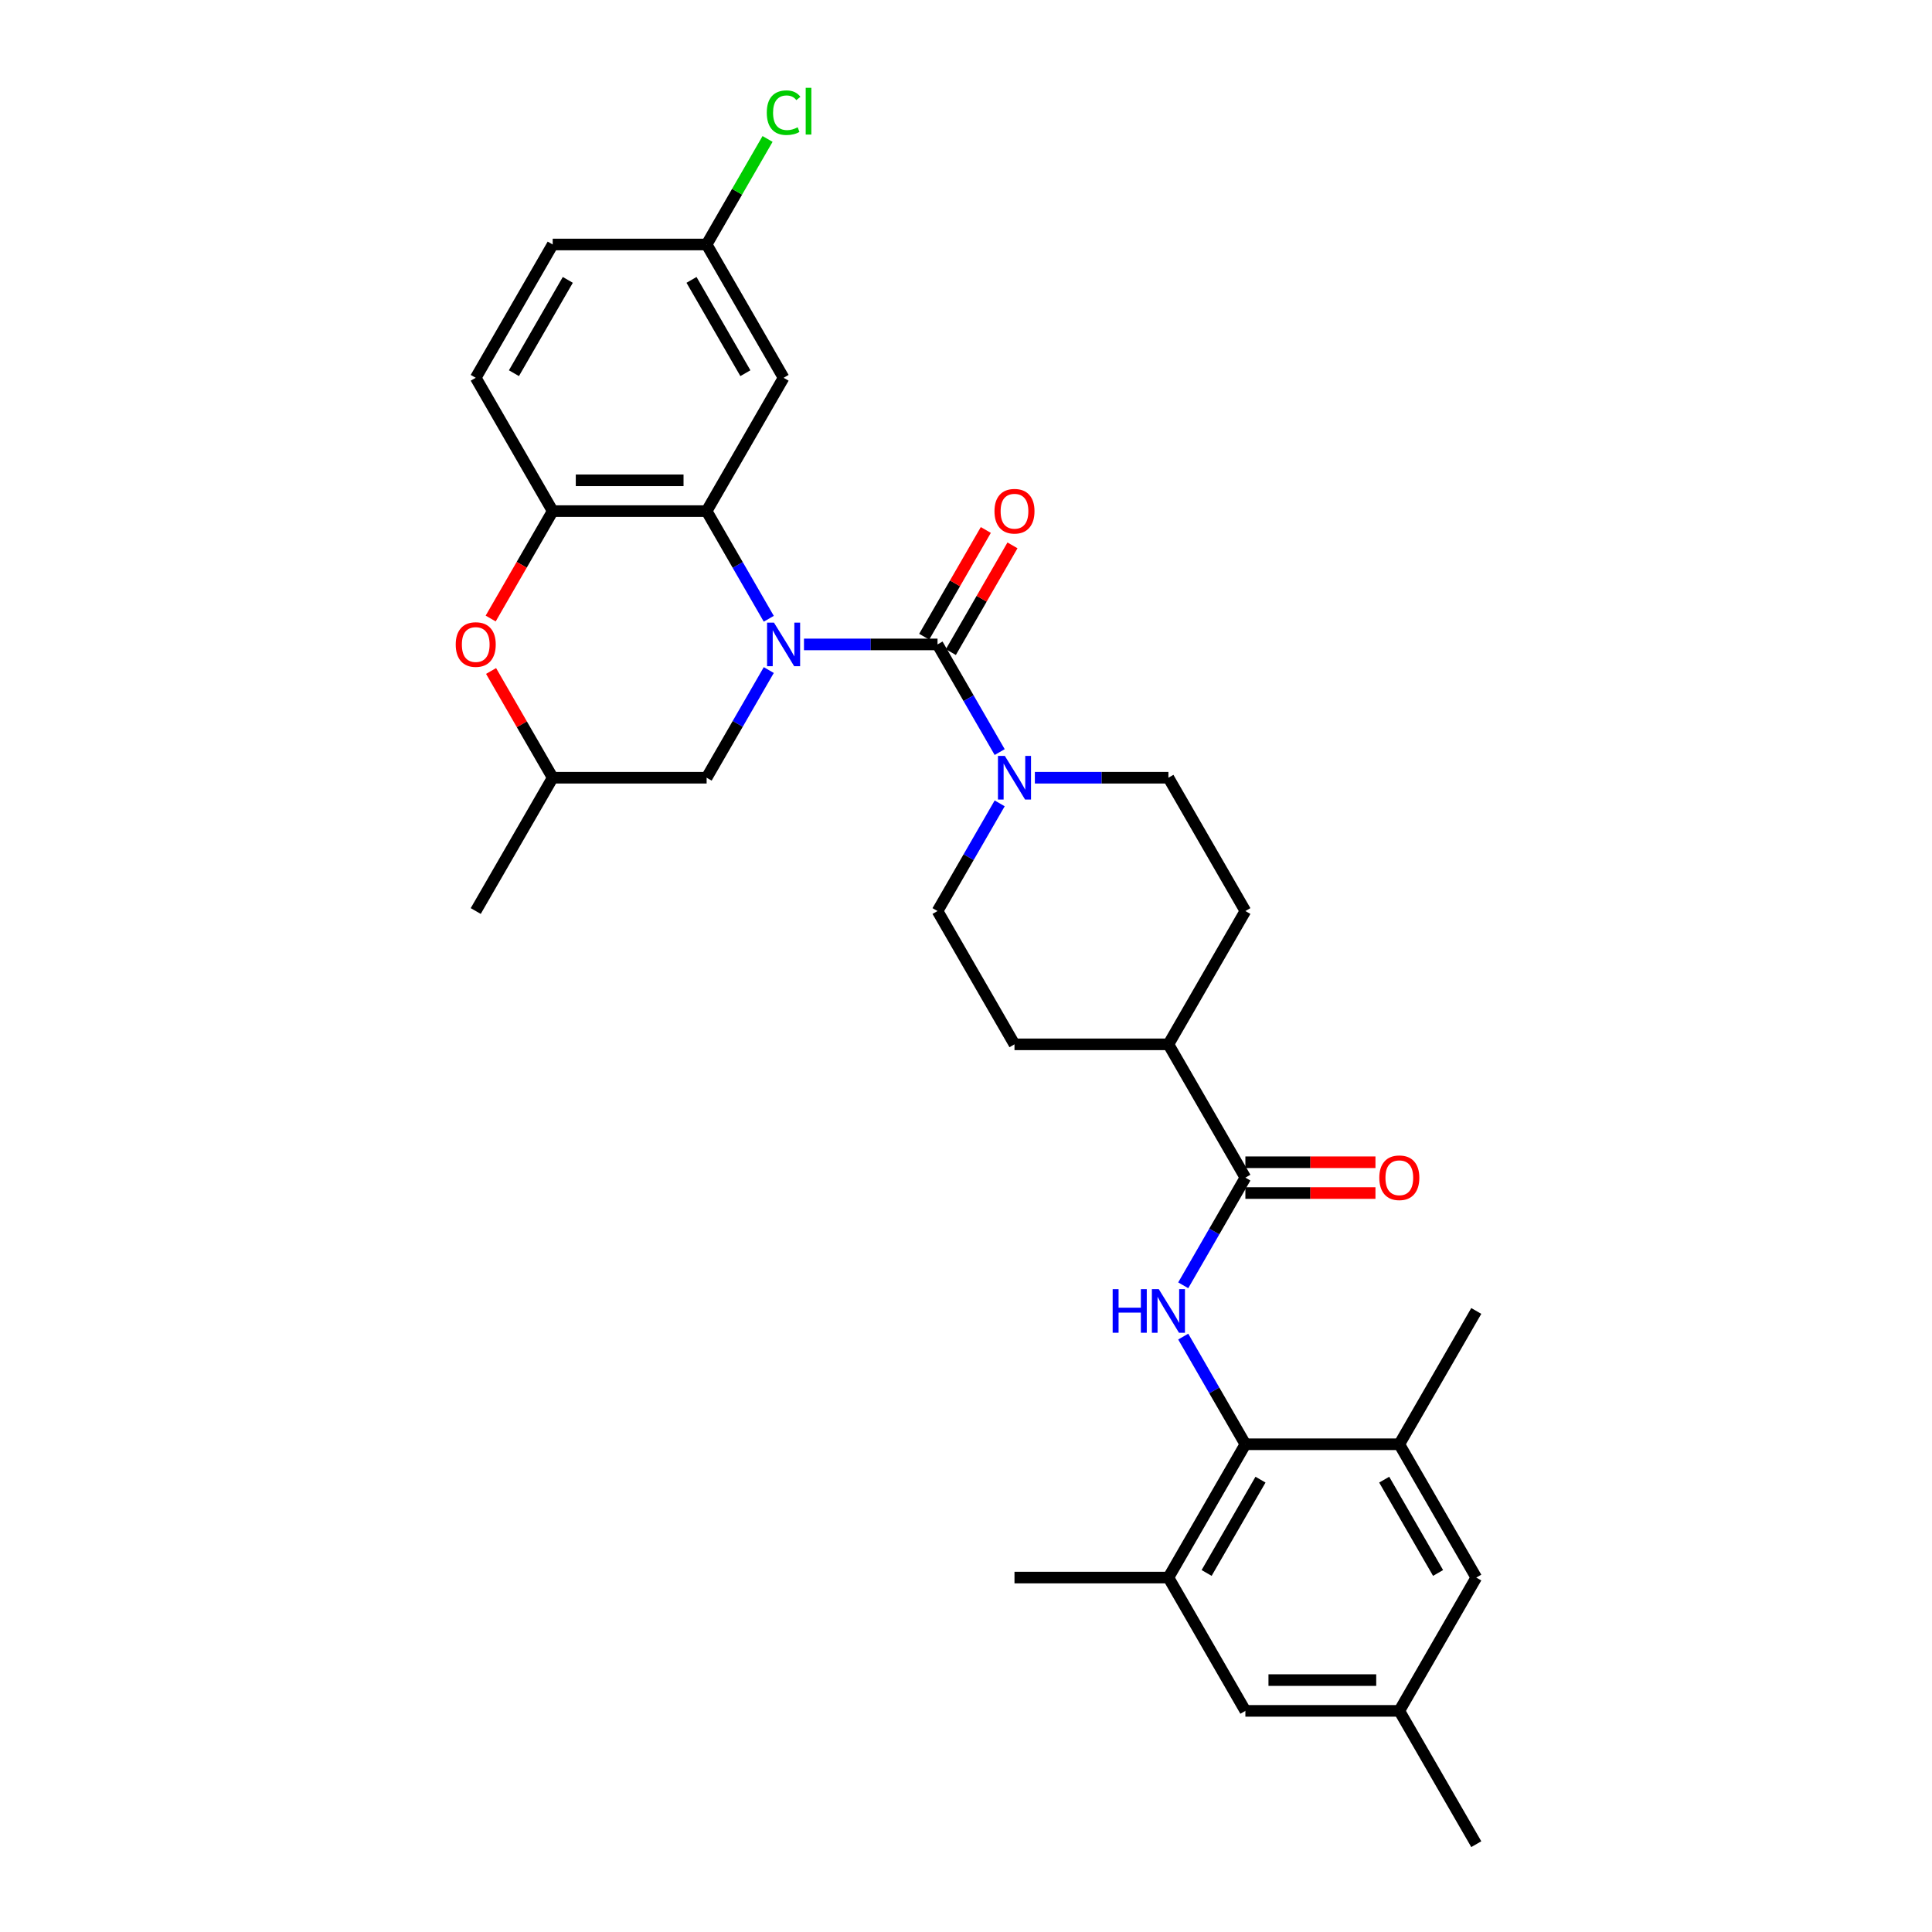 <?xml version='1.0' encoding='iso-8859-1'?>
<svg version='1.1' baseProfile='full'
              xmlns='http://www.w3.org/2000/svg'
                      xmlns:rdkit='http://www.rdkit.org/xml'
                      xmlns:xlink='http://www.w3.org/1999/xlink'
                  xml:space='preserve'
width='1000px' height='1000px' viewBox='0 0 1000 1000'>
<!-- END OF HEADER -->
<rect style='opacity:1.0;fill:#FFFFFF;stroke:none' width='1000' height='1000' x='0' y='0'> </rect>
<path class='bond-0' d='M 416.135,333.548 L 450.698,333.548' style='fill:none;fill-rule:evenodd;stroke:#0000FF;stroke-width:6px;stroke-linecap:butt;stroke-linejoin:miter;stroke-opacity:1' />
<path class='bond-0' d='M 450.698,333.548 L 485.26,333.548' style='fill:none;fill-rule:evenodd;stroke:#000000;stroke-width:6px;stroke-linecap:butt;stroke-linejoin:miter;stroke-opacity:1' />
<path class='bond-1' d='M 397.923,320.274 L 381.836,292.411' style='fill:none;fill-rule:evenodd;stroke:#0000FF;stroke-width:6px;stroke-linecap:butt;stroke-linejoin:miter;stroke-opacity:1' />
<path class='bond-1' d='M 381.836,292.411 L 365.749,264.548' style='fill:none;fill-rule:evenodd;stroke:#000000;stroke-width:6px;stroke-linecap:butt;stroke-linejoin:miter;stroke-opacity:1' />
<path class='bond-10' d='M 397.923,346.822 L 381.836,374.685' style='fill:none;fill-rule:evenodd;stroke:#0000FF;stroke-width:6px;stroke-linecap:butt;stroke-linejoin:miter;stroke-opacity:1' />
<path class='bond-10' d='M 381.836,374.685 L 365.749,402.548' style='fill:none;fill-rule:evenodd;stroke:#000000;stroke-width:6px;stroke-linecap:butt;stroke-linejoin:miter;stroke-opacity:1' />
<path class='bond-3' d='M 485.26,333.548 L 501.347,361.411' style='fill:none;fill-rule:evenodd;stroke:#000000;stroke-width:6px;stroke-linecap:butt;stroke-linejoin:miter;stroke-opacity:1' />
<path class='bond-3' d='M 501.347,361.411 L 517.434,389.274' style='fill:none;fill-rule:evenodd;stroke:#0000FF;stroke-width:6px;stroke-linecap:butt;stroke-linejoin:miter;stroke-opacity:1' />
<path class='bond-12' d='M 492.16,337.532 L 508.109,309.908' style='fill:none;fill-rule:evenodd;stroke:#000000;stroke-width:6px;stroke-linecap:butt;stroke-linejoin:miter;stroke-opacity:1' />
<path class='bond-12' d='M 508.109,309.908 L 524.058,282.284' style='fill:none;fill-rule:evenodd;stroke:#FF0000;stroke-width:6px;stroke-linecap:butt;stroke-linejoin:miter;stroke-opacity:1' />
<path class='bond-12' d='M 478.36,329.564 L 494.309,301.94' style='fill:none;fill-rule:evenodd;stroke:#000000;stroke-width:6px;stroke-linecap:butt;stroke-linejoin:miter;stroke-opacity:1' />
<path class='bond-12' d='M 494.309,301.94 L 510.258,274.316' style='fill:none;fill-rule:evenodd;stroke:#FF0000;stroke-width:6px;stroke-linecap:butt;stroke-linejoin:miter;stroke-opacity:1' />
<path class='bond-6' d='M 365.749,264.548 L 286.075,264.548' style='fill:none;fill-rule:evenodd;stroke:#000000;stroke-width:6px;stroke-linecap:butt;stroke-linejoin:miter;stroke-opacity:1' />
<path class='bond-6' d='M 353.798,248.613 L 298.026,248.613' style='fill:none;fill-rule:evenodd;stroke:#000000;stroke-width:6px;stroke-linecap:butt;stroke-linejoin:miter;stroke-opacity:1' />
<path class='bond-11' d='M 365.749,264.548 L 405.586,195.549' style='fill:none;fill-rule:evenodd;stroke:#000000;stroke-width:6px;stroke-linecap:butt;stroke-linejoin:miter;stroke-opacity:1' />
<path class='bond-2' d='M 612.435,665.273 L 628.522,637.41' style='fill:none;fill-rule:evenodd;stroke:#0000FF;stroke-width:6px;stroke-linecap:butt;stroke-linejoin:miter;stroke-opacity:1' />
<path class='bond-2' d='M 628.522,637.41 L 644.608,609.547' style='fill:none;fill-rule:evenodd;stroke:#000000;stroke-width:6px;stroke-linecap:butt;stroke-linejoin:miter;stroke-opacity:1' />
<path class='bond-4' d='M 612.435,691.82 L 628.522,719.683' style='fill:none;fill-rule:evenodd;stroke:#0000FF;stroke-width:6px;stroke-linecap:butt;stroke-linejoin:miter;stroke-opacity:1' />
<path class='bond-4' d='M 628.522,719.683 L 644.608,747.546' style='fill:none;fill-rule:evenodd;stroke:#000000;stroke-width:6px;stroke-linecap:butt;stroke-linejoin:miter;stroke-opacity:1' />
<path class='bond-16' d='M 517.434,415.821 L 501.347,443.684' style='fill:none;fill-rule:evenodd;stroke:#0000FF;stroke-width:6px;stroke-linecap:butt;stroke-linejoin:miter;stroke-opacity:1' />
<path class='bond-16' d='M 501.347,443.684 L 485.26,471.547' style='fill:none;fill-rule:evenodd;stroke:#000000;stroke-width:6px;stroke-linecap:butt;stroke-linejoin:miter;stroke-opacity:1' />
<path class='bond-17' d='M 535.646,402.548 L 570.209,402.548' style='fill:none;fill-rule:evenodd;stroke:#0000FF;stroke-width:6px;stroke-linecap:butt;stroke-linejoin:miter;stroke-opacity:1' />
<path class='bond-17' d='M 570.209,402.548 L 604.771,402.548' style='fill:none;fill-rule:evenodd;stroke:#000000;stroke-width:6px;stroke-linecap:butt;stroke-linejoin:miter;stroke-opacity:1' />
<path class='bond-8' d='M 644.608,747.546 L 604.771,816.546' style='fill:none;fill-rule:evenodd;stroke:#000000;stroke-width:6px;stroke-linecap:butt;stroke-linejoin:miter;stroke-opacity:1' />
<path class='bond-8' d='M 652.433,765.864 L 624.547,814.163' style='fill:none;fill-rule:evenodd;stroke:#000000;stroke-width:6px;stroke-linecap:butt;stroke-linejoin:miter;stroke-opacity:1' />
<path class='bond-9' d='M 644.608,747.546 L 724.282,747.546' style='fill:none;fill-rule:evenodd;stroke:#000000;stroke-width:6px;stroke-linecap:butt;stroke-linejoin:miter;stroke-opacity:1' />
<path class='bond-5' d='M 644.608,609.547 L 604.771,540.547' style='fill:none;fill-rule:evenodd;stroke:#000000;stroke-width:6px;stroke-linecap:butt;stroke-linejoin:miter;stroke-opacity:1' />
<path class='bond-19' d='M 644.608,617.514 L 678.271,617.514' style='fill:none;fill-rule:evenodd;stroke:#000000;stroke-width:6px;stroke-linecap:butt;stroke-linejoin:miter;stroke-opacity:1' />
<path class='bond-19' d='M 678.271,617.514 L 711.933,617.514' style='fill:none;fill-rule:evenodd;stroke:#FF0000;stroke-width:6px;stroke-linecap:butt;stroke-linejoin:miter;stroke-opacity:1' />
<path class='bond-19' d='M 644.608,601.579 L 678.271,601.579' style='fill:none;fill-rule:evenodd;stroke:#000000;stroke-width:6px;stroke-linecap:butt;stroke-linejoin:miter;stroke-opacity:1' />
<path class='bond-19' d='M 678.271,601.579 L 711.933,601.579' style='fill:none;fill-rule:evenodd;stroke:#FF0000;stroke-width:6px;stroke-linecap:butt;stroke-linejoin:miter;stroke-opacity:1' />
<path class='bond-21' d='M 286.075,264.548 L 246.238,195.549' style='fill:none;fill-rule:evenodd;stroke:#000000;stroke-width:6px;stroke-linecap:butt;stroke-linejoin:miter;stroke-opacity:1' />
<path class='bond-31' d='M 286.075,264.548 L 270.025,292.348' style='fill:none;fill-rule:evenodd;stroke:#000000;stroke-width:6px;stroke-linecap:butt;stroke-linejoin:miter;stroke-opacity:1' />
<path class='bond-31' d='M 270.025,292.348 L 253.975,320.147' style='fill:none;fill-rule:evenodd;stroke:#FF0000;stroke-width:6px;stroke-linecap:butt;stroke-linejoin:miter;stroke-opacity:1' />
<path class='bond-7' d='M 254.178,347.3 L 270.127,374.924' style='fill:none;fill-rule:evenodd;stroke:#FF0000;stroke-width:6px;stroke-linecap:butt;stroke-linejoin:miter;stroke-opacity:1' />
<path class='bond-7' d='M 270.127,374.924 L 286.075,402.548' style='fill:none;fill-rule:evenodd;stroke:#000000;stroke-width:6px;stroke-linecap:butt;stroke-linejoin:miter;stroke-opacity:1' />
<path class='bond-14' d='M 604.771,816.546 L 644.608,885.546' style='fill:none;fill-rule:evenodd;stroke:#000000;stroke-width:6px;stroke-linecap:butt;stroke-linejoin:miter;stroke-opacity:1' />
<path class='bond-28' d='M 604.771,816.546 L 525.097,816.546' style='fill:none;fill-rule:evenodd;stroke:#000000;stroke-width:6px;stroke-linecap:butt;stroke-linejoin:miter;stroke-opacity:1' />
<path class='bond-15' d='M 724.282,747.546 L 764.119,816.546' style='fill:none;fill-rule:evenodd;stroke:#000000;stroke-width:6px;stroke-linecap:butt;stroke-linejoin:miter;stroke-opacity:1' />
<path class='bond-15' d='M 716.458,765.864 L 744.344,814.163' style='fill:none;fill-rule:evenodd;stroke:#000000;stroke-width:6px;stroke-linecap:butt;stroke-linejoin:miter;stroke-opacity:1' />
<path class='bond-27' d='M 724.282,747.546 L 764.119,678.547' style='fill:none;fill-rule:evenodd;stroke:#000000;stroke-width:6px;stroke-linecap:butt;stroke-linejoin:miter;stroke-opacity:1' />
<path class='bond-18' d='M 365.749,402.548 L 286.075,402.548' style='fill:none;fill-rule:evenodd;stroke:#000000;stroke-width:6px;stroke-linecap:butt;stroke-linejoin:miter;stroke-opacity:1' />
<path class='bond-24' d='M 405.586,195.549 L 365.749,126.549' style='fill:none;fill-rule:evenodd;stroke:#000000;stroke-width:6px;stroke-linecap:butt;stroke-linejoin:miter;stroke-opacity:1' />
<path class='bond-24' d='M 385.811,193.166 L 357.925,144.866' style='fill:none;fill-rule:evenodd;stroke:#000000;stroke-width:6px;stroke-linecap:butt;stroke-linejoin:miter;stroke-opacity:1' />
<path class='bond-13' d='M 604.771,540.547 L 644.608,471.547' style='fill:none;fill-rule:evenodd;stroke:#000000;stroke-width:6px;stroke-linecap:butt;stroke-linejoin:miter;stroke-opacity:1' />
<path class='bond-33' d='M 604.771,540.547 L 525.097,540.547' style='fill:none;fill-rule:evenodd;stroke:#000000;stroke-width:6px;stroke-linecap:butt;stroke-linejoin:miter;stroke-opacity:1' />
<path class='bond-34' d='M 644.608,885.546 L 724.282,885.546' style='fill:none;fill-rule:evenodd;stroke:#000000;stroke-width:6px;stroke-linecap:butt;stroke-linejoin:miter;stroke-opacity:1' />
<path class='bond-34' d='M 656.559,869.611 L 712.331,869.611' style='fill:none;fill-rule:evenodd;stroke:#000000;stroke-width:6px;stroke-linecap:butt;stroke-linejoin:miter;stroke-opacity:1' />
<path class='bond-20' d='M 764.119,816.546 L 724.282,885.546' style='fill:none;fill-rule:evenodd;stroke:#000000;stroke-width:6px;stroke-linecap:butt;stroke-linejoin:miter;stroke-opacity:1' />
<path class='bond-23' d='M 485.26,471.547 L 525.097,540.547' style='fill:none;fill-rule:evenodd;stroke:#000000;stroke-width:6px;stroke-linecap:butt;stroke-linejoin:miter;stroke-opacity:1' />
<path class='bond-22' d='M 604.771,402.548 L 644.608,471.547' style='fill:none;fill-rule:evenodd;stroke:#000000;stroke-width:6px;stroke-linecap:butt;stroke-linejoin:miter;stroke-opacity:1' />
<path class='bond-30' d='M 286.075,402.548 L 246.238,471.547' style='fill:none;fill-rule:evenodd;stroke:#000000;stroke-width:6px;stroke-linecap:butt;stroke-linejoin:miter;stroke-opacity:1' />
<path class='bond-29' d='M 724.282,885.546 L 764.119,954.545' style='fill:none;fill-rule:evenodd;stroke:#000000;stroke-width:6px;stroke-linecap:butt;stroke-linejoin:miter;stroke-opacity:1' />
<path class='bond-32' d='M 246.238,195.549 L 286.075,126.549' style='fill:none;fill-rule:evenodd;stroke:#000000;stroke-width:6px;stroke-linecap:butt;stroke-linejoin:miter;stroke-opacity:1' />
<path class='bond-32' d='M 266.014,193.166 L 293.9,144.866' style='fill:none;fill-rule:evenodd;stroke:#000000;stroke-width:6px;stroke-linecap:butt;stroke-linejoin:miter;stroke-opacity:1' />
<path class='bond-25' d='M 365.749,126.549 L 286.075,126.549' style='fill:none;fill-rule:evenodd;stroke:#000000;stroke-width:6px;stroke-linecap:butt;stroke-linejoin:miter;stroke-opacity:1' />
<path class='bond-26' d='M 365.749,126.549 L 381.519,99.236' style='fill:none;fill-rule:evenodd;stroke:#000000;stroke-width:6px;stroke-linecap:butt;stroke-linejoin:miter;stroke-opacity:1' />
<path class='bond-26' d='M 381.519,99.236 L 397.288,71.922' style='fill:none;fill-rule:evenodd;stroke:#00CC00;stroke-width:6px;stroke-linecap:butt;stroke-linejoin:miter;stroke-opacity:1' />
<path  class='atom-0' d='M 400.599 322.266
L 407.992 334.217
Q 408.725 335.396, 409.905 337.532
Q 411.084 339.667, 411.148 339.794
L 411.148 322.266
L 414.143 322.266
L 414.143 344.83
L 411.052 344.83
L 403.116 331.763
Q 402.192 330.234, 401.204 328.481
Q 400.248 326.728, 399.961 326.186
L 399.961 344.83
L 397.029 344.83
L 397.029 322.266
L 400.599 322.266
' fill='#0000FF'/>
<path  class='atom-3' d='M 575.913 667.265
L 578.973 667.265
L 578.973 676.857
L 590.51 676.857
L 590.51 667.265
L 593.569 667.265
L 593.569 689.828
L 590.51 689.828
L 590.51 679.407
L 578.973 679.407
L 578.973 689.828
L 575.913 689.828
L 575.913 667.265
' fill='#0000FF'/>
<path  class='atom-3' d='M 599.784 667.265
L 607.177 679.216
Q 607.91 680.395, 609.09 682.53
Q 610.269 684.666, 610.333 684.793
L 610.333 667.265
L 613.328 667.265
L 613.328 689.828
L 610.237 689.828
L 602.301 676.762
Q 601.377 675.232, 600.389 673.479
Q 599.433 671.726, 599.146 671.185
L 599.146 689.828
L 596.214 689.828
L 596.214 667.265
L 599.784 667.265
' fill='#0000FF'/>
<path  class='atom-4' d='M 520.11 391.266
L 527.503 403.217
Q 528.236 404.396, 529.416 406.531
Q 530.595 408.667, 530.659 408.794
L 530.659 391.266
L 533.654 391.266
L 533.654 413.83
L 530.563 413.83
L 522.627 400.763
Q 521.703 399.233, 520.715 397.48
Q 519.759 395.728, 519.472 395.186
L 519.472 413.83
L 516.54 413.83
L 516.54 391.266
L 520.11 391.266
' fill='#0000FF'/>
<path  class='atom-8' d='M 235.881 333.612
Q 235.881 328.194, 238.558 325.166
Q 241.235 322.139, 246.238 322.139
Q 251.242 322.139, 253.919 325.166
Q 256.596 328.194, 256.596 333.612
Q 256.596 339.093, 253.887 342.216
Q 251.178 345.308, 246.238 345.308
Q 241.267 345.308, 238.558 342.216
Q 235.881 339.125, 235.881 333.612
M 246.238 342.758
Q 249.68 342.758, 251.529 340.464
Q 253.409 338.137, 253.409 333.612
Q 253.409 329.182, 251.529 326.951
Q 249.68 324.688, 246.238 324.688
Q 242.796 324.688, 240.916 326.919
Q 239.068 329.15, 239.068 333.612
Q 239.068 338.169, 240.916 340.464
Q 242.796 342.758, 246.238 342.758
' fill='#FF0000'/>
<path  class='atom-13' d='M 514.74 264.612
Q 514.74 259.194, 517.417 256.167
Q 520.094 253.139, 525.097 253.139
Q 530.101 253.139, 532.778 256.167
Q 535.455 259.194, 535.455 264.612
Q 535.455 270.094, 532.746 273.217
Q 530.037 276.308, 525.097 276.308
Q 520.126 276.308, 517.417 273.217
Q 514.74 270.125, 514.74 264.612
M 525.097 273.759
Q 528.539 273.759, 530.388 271.464
Q 532.268 269.137, 532.268 264.612
Q 532.268 260.182, 530.388 257.951
Q 528.539 255.688, 525.097 255.688
Q 521.655 255.688, 519.775 257.919
Q 517.927 260.15, 517.927 264.612
Q 517.927 269.169, 519.775 271.464
Q 521.655 273.759, 525.097 273.759
' fill='#FF0000'/>
<path  class='atom-20' d='M 713.925 609.611
Q 713.925 604.193, 716.602 601.165
Q 719.279 598.138, 724.282 598.138
Q 729.286 598.138, 731.963 601.165
Q 734.64 604.193, 734.64 609.611
Q 734.64 615.092, 731.931 618.215
Q 729.222 621.307, 724.282 621.307
Q 719.311 621.307, 716.602 618.215
Q 713.925 615.124, 713.925 609.611
M 724.282 618.757
Q 727.724 618.757, 729.573 616.463
Q 731.453 614.136, 731.453 609.611
Q 731.453 605.181, 729.573 602.95
Q 727.724 600.687, 724.282 600.687
Q 720.84 600.687, 718.96 602.918
Q 717.112 605.149, 717.112 609.611
Q 717.112 614.168, 718.96 616.463
Q 720.84 618.757, 724.282 618.757
' fill='#FF0000'/>
<path  class='atom-27' d='M 396.886 58.33
Q 396.886 52.721, 399.499 49.789
Q 402.144 46.825, 407.148 46.825
Q 411.801 46.825, 414.287 50.108
L 412.183 51.828
Q 410.367 49.438, 407.148 49.438
Q 403.738 49.438, 401.921 51.733
Q 400.137 53.996, 400.137 58.33
Q 400.137 62.792, 401.985 65.086
Q 403.865 67.381, 407.498 67.381
Q 409.984 67.381, 412.884 65.883
L 413.777 68.273
Q 412.598 69.038, 410.813 69.484
Q 409.028 69.93, 407.052 69.93
Q 402.144 69.93, 399.499 66.935
Q 396.886 63.939, 396.886 58.33
' fill='#00CC00'/>
<path  class='atom-27' d='M 417.027 45.455
L 419.959 45.455
L 419.959 69.644
L 417.027 69.644
L 417.027 45.455
' fill='#00CC00'/>
</svg>
